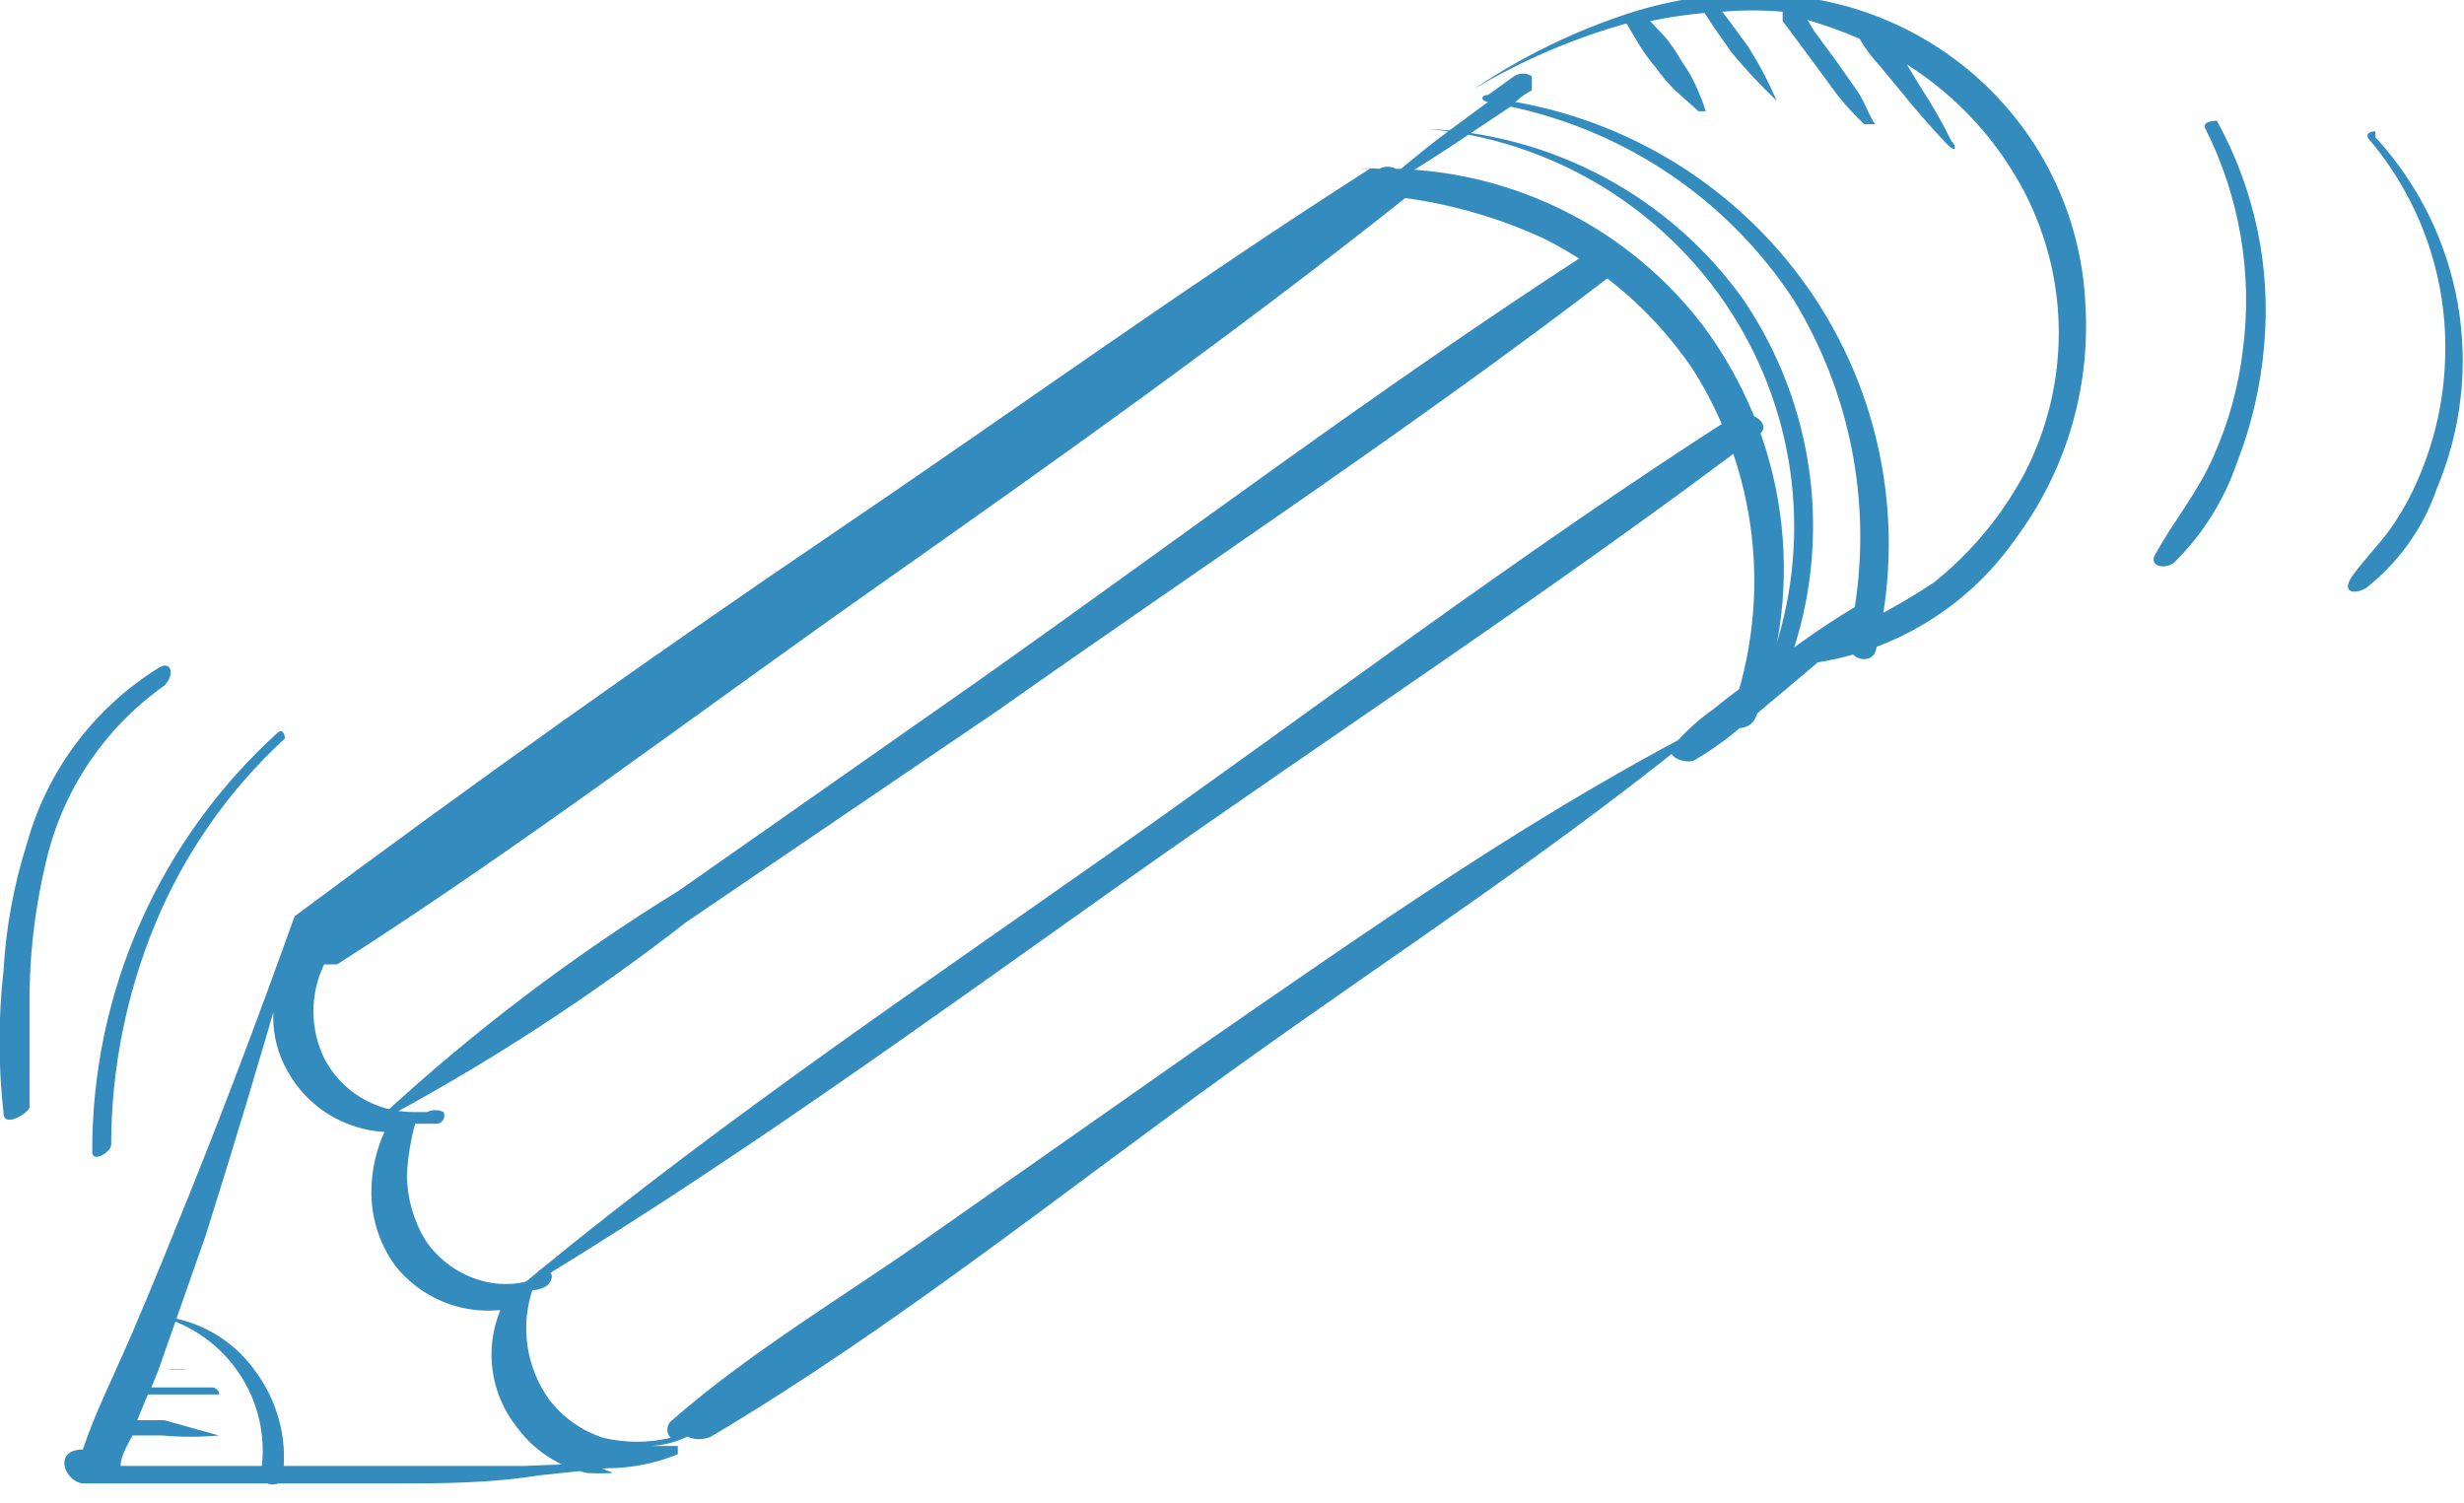 <?xml version="1.0" encoding="UTF-8"?> <svg xmlns="http://www.w3.org/2000/svg" width="59" height="36" viewBox="0 0 59 36" fill="none"> <g clip-path="url(#clip0_649_378)"> <path d="M41.184 17.116C41.184 17.453 41.92 17.621 42.062 17.116C42.656 15.576 42.849 13.912 42.621 12.279C42.393 10.645 41.753 9.095 40.759 7.772C39.895 6.647 38.788 5.727 37.519 5.081C36.249 4.435 34.849 4.08 33.423 4.041C33.362 4.009 33.294 3.992 33.225 3.992C33.156 3.992 33.087 4.009 33.026 4.041C32.866 4.027 32.705 4.027 32.545 4.041H32.8C28.409 6.846 24.302 9.821 19.912 12.795C15.522 15.769 11.273 18.8 7.053 21.942C6.26 24.159 5.438 26.348 4.56 28.536C4.107 29.659 3.654 30.781 3.172 31.903C2.691 33.026 2.294 33.783 1.983 34.709C1.274 34.709 1.529 35.467 1.983 35.523C4.419 35.523 6.854 35.523 9.29 35.523C10.508 35.523 11.698 35.523 12.916 35.327L14.53 35.158C15.114 35.157 15.691 35.043 16.23 34.822C16.23 34.822 16.23 34.653 16.23 34.625H15.578C15.883 34.61 16.182 34.534 16.456 34.401C16.545 34.441 16.642 34.462 16.74 34.462C16.837 34.462 16.934 34.441 17.023 34.401C21.328 31.847 25.35 28.62 29.401 25.702C33.451 22.784 37.36 20.287 41.184 17.116ZM12.576 35.102H8.95C6.939 35.102 4.9 35.102 2.889 35.102C2.889 34.85 3.059 34.597 3.172 34.373H3.88C4.333 34.414 4.788 34.414 5.24 34.373L3.937 34.008H3.286L3.54 33.391H3.852H4.249H5.042C5.042 33.391 5.212 33.391 5.24 33.391C5.268 33.391 5.24 33.25 5.098 33.222H4.305H3.909H3.625L3.795 32.801H4.05H4.56H4.928H4.503C4.324 32.785 4.144 32.785 3.965 32.801H3.795L4.928 29.574C5.608 27.414 6.26 25.253 6.883 23.065C6.659 23.459 6.542 23.903 6.542 24.355C6.542 24.808 6.659 25.252 6.883 25.646C7.113 26.065 7.447 26.418 7.853 26.674C8.26 26.929 8.725 27.078 9.205 27.105C9.008 27.538 8.902 28.006 8.894 28.48C8.877 29.133 9.076 29.773 9.46 30.304C9.755 30.678 10.141 30.973 10.582 31.159C11.023 31.346 11.504 31.418 11.981 31.37C11.79 31.831 11.726 32.333 11.796 32.826C11.865 33.319 12.066 33.785 12.378 34.176C12.782 34.73 13.376 35.12 14.049 35.27C14.256 35.284 14.464 35.284 14.672 35.27C14.105 34.99 13.426 35.074 12.576 35.102ZM28.778 25.029L22.376 29.518C20.28 31.006 18.014 32.324 16.06 34.036C16.008 34.088 15.979 34.159 15.979 34.232C15.979 34.306 16.008 34.376 16.06 34.429C15.529 34.555 14.976 34.555 14.445 34.429C13.925 34.26 13.47 33.937 13.142 33.503C12.876 33.128 12.702 32.697 12.633 32.244C12.564 31.791 12.603 31.329 12.746 30.893C12.746 30.893 13.057 30.893 13.171 30.697C13.284 30.5 13.171 30.416 12.916 30.416C12.862 30.487 12.815 30.562 12.774 30.641C12.342 30.782 11.875 30.782 11.443 30.641C10.935 30.477 10.497 30.152 10.197 29.715C9.906 29.241 9.749 28.698 9.743 28.143C9.763 27.726 9.829 27.312 9.942 26.909H10.452C10.484 26.907 10.516 26.898 10.544 26.881C10.572 26.865 10.596 26.841 10.613 26.814C10.629 26.786 10.639 26.754 10.641 26.722C10.642 26.69 10.636 26.657 10.622 26.628C10.56 26.598 10.492 26.583 10.423 26.583C10.355 26.583 10.287 26.598 10.225 26.628H10.055C10.055 26.628 9.913 26.628 9.857 26.628C9.422 26.623 8.996 26.501 8.627 26.273C8.257 26.046 7.958 25.722 7.761 25.337C7.592 24.987 7.505 24.604 7.505 24.215C7.505 23.827 7.592 23.443 7.761 23.093C7.761 23.093 8.016 23.093 8.072 23.093C12.463 20.287 16.711 17.06 21.017 14.03C25.322 10.999 29.514 8.025 33.649 4.742C34.807 4.901 35.934 5.232 36.992 5.724C38.419 6.448 39.638 7.52 40.532 8.839C41.301 10.052 41.784 11.421 41.946 12.844C42.108 14.267 41.944 15.708 41.467 17.06C36.963 19.305 32.885 22.195 28.778 25.029Z" fill="#348BBE"></path> <path d="M6.77 35.355C6.891 34.448 6.647 33.531 6.09 32.801C5.825 32.434 5.482 32.129 5.086 31.906C4.69 31.683 4.25 31.548 3.796 31.511C4.588 31.721 5.275 32.211 5.728 32.888C6.182 33.564 6.371 34.382 6.26 35.186C6.203 35.635 6.742 35.635 6.77 35.355Z" fill="#348BBE"></path> <path d="M44.923 15.545C45.27 14.12 45.32 12.639 45.068 11.195C44.817 9.75 44.27 8.372 43.461 7.144C42.651 5.917 41.597 4.866 40.363 4.058C39.129 3.249 37.741 2.699 36.284 2.441C36.404 2.332 36.537 2.238 36.68 2.161C36.68 2.161 36.68 1.908 36.68 1.824C36.617 1.784 36.543 1.763 36.468 1.763C36.393 1.763 36.319 1.784 36.255 1.824L35.632 2.273C35.462 2.273 35.434 2.413 35.632 2.441L34.528 3.255C33.904 3.732 33.31 4.237 32.715 4.742C33.423 4.349 34.103 3.928 34.782 3.479L36.17 2.553C37.557 2.848 38.872 3.411 40.039 4.21C41.205 5.009 42.201 6.029 42.968 7.211C44.299 9.41 44.81 12.001 44.413 14.535C43.632 15.007 42.884 15.532 42.175 16.106C41.807 16.387 41.439 16.639 41.071 16.948C40.691 17.211 40.349 17.522 40.051 17.874C39.853 18.126 40.362 18.295 40.561 18.21C40.953 17.983 41.323 17.721 41.665 17.425L42.77 16.499C43.308 16.05 43.846 15.601 44.356 15.096C44.343 15.18 44.343 15.265 44.356 15.348C44.101 15.741 44.838 15.994 44.923 15.545Z" fill="#348BBE"></path> <path d="M48.236 12.935C49.452 11.321 50.053 9.334 49.936 7.323C49.892 6.234 49.617 5.167 49.13 4.19C48.642 3.213 47.953 2.348 47.106 1.652C46.259 0.956 45.274 0.445 44.215 0.15C43.155 -0.144 42.045 -0.214 40.957 -0.056C40.957 -0.056 40.645 -0.056 40.617 -0.056C40.079 0.022 39.548 0.144 39.031 0.309C37.704 0.739 36.445 1.353 35.292 2.132C36.434 1.451 37.663 0.922 38.946 0.561L39.229 1.038C39.354 1.246 39.496 1.443 39.654 1.627C39.789 1.818 39.941 1.996 40.107 2.161L40.674 2.666C40.674 2.666 40.9 2.666 40.844 2.666C40.781 2.465 40.705 2.268 40.617 2.076C40.527 1.868 40.413 1.67 40.277 1.487C40.161 1.28 40.029 1.083 39.881 0.898L39.512 0.505C39.943 0.415 40.377 0.349 40.815 0.309L41.014 0.617L41.467 1.263C41.803 1.666 42.162 2.05 42.543 2.413C42.35 1.966 42.123 1.535 41.863 1.122L41.41 0.505L41.24 0.281C41.721 0.239 42.204 0.239 42.685 0.281V0.505L42.94 0.842L43.478 1.571L44.016 2.301C44.208 2.539 44.416 2.764 44.639 2.974C44.639 2.974 45.007 2.974 44.922 2.974C44.837 2.974 44.667 2.469 44.498 2.217L43.988 1.487L43.45 0.758L43.279 0.477C43.704 0.602 44.12 0.752 44.526 0.926C44.661 1.159 44.822 1.375 45.007 1.571L45.517 2.189C45.857 2.61 46.197 3.002 46.565 3.395C46.933 3.788 46.792 3.395 46.735 3.395C46.517 2.95 46.271 2.519 45.999 2.104L45.659 1.543C46.863 2.305 47.84 3.37 48.491 4.63C49.021 5.665 49.297 6.809 49.297 7.969C49.297 9.129 49.021 10.273 48.491 11.308C47.953 12.325 47.211 13.223 46.31 13.945C45.371 14.57 44.364 15.087 43.308 15.489C42.996 15.629 43.308 15.882 43.563 15.854C44.499 15.701 45.395 15.364 46.197 14.863C47 14.361 47.693 13.706 48.236 12.935Z" fill="#348BBE"></path> <path d="M41.75 7.183C40.89 5.973 39.761 4.974 38.449 4.264C37.138 3.554 35.68 3.151 34.188 3.087C35.654 3.22 37.069 3.684 38.327 4.443C39.584 5.201 40.65 6.235 41.443 7.464C42.235 8.693 42.734 10.085 42.9 11.535C43.066 12.984 42.896 14.451 42.402 15.825C42.402 16.022 42.77 16.134 42.855 15.825C43.363 14.399 43.528 12.875 43.336 11.375C43.144 9.874 42.601 8.439 41.75 7.183Z" fill="#348BBE"></path> <path d="M23.905 17.004C28.834 13.525 33.904 10.185 38.691 6.51C39.087 6.201 38.323 5.864 38.011 6.061C33.026 9.288 28.267 12.879 23.424 16.302L16.258 21.325C13.707 22.896 11.316 24.71 9.12 26.741C9.12 26.741 9.12 26.909 9.29 26.741C11.797 25.389 14.184 23.83 16.428 22.083L23.905 17.004Z" fill="#348BBE"></path> <path d="M42.147 10.382C42.43 10.129 41.864 9.765 41.524 9.961C36.397 13.244 31.525 16.948 26.54 20.455C21.555 23.963 16.57 27.33 11.981 31.202C17.137 28.143 22.065 24.552 26.937 21.101C31.809 17.649 37.304 14.058 42.147 10.382Z" fill="#348BBE"></path> <path d="M6.656 17.537C5.249 18.812 4.127 20.364 3.361 22.094C2.595 23.824 2.203 25.693 2.209 27.582C2.209 27.863 2.662 27.582 2.662 27.414C2.665 25.605 3.021 23.814 3.71 22.139C4.41 20.446 5.473 18.923 6.826 17.677C6.826 17.677 6.798 17.425 6.656 17.537Z" fill="#348BBE"></path> <path d="M3.796 15.994C2.258 16.95 1.137 18.441 0.652 20.175C0.335 21.167 0.145 22.194 0.085 23.233C-0.043 24.371 -0.043 25.519 0.085 26.656C0.085 27.021 0.68 26.656 0.708 26.516C0.708 25.562 0.708 24.608 0.708 23.71C0.727 22.67 0.86 21.635 1.105 20.623C1.498 18.925 2.505 17.427 3.937 16.415C4.192 16.162 4.107 15.797 3.796 15.994Z" fill="#348BBE"></path> <path d="M53.081 2.89C53.081 2.89 52.741 2.89 52.797 3.058C53.63 4.706 53.945 6.563 53.704 8.39C53.598 9.271 53.36 10.132 52.995 10.943C52.627 11.785 52.061 12.458 51.608 13.272C51.438 13.581 51.862 13.637 52.061 13.469C52.74 12.799 53.254 11.983 53.562 11.083C53.914 10.184 54.133 9.239 54.214 8.277C54.385 6.41 53.991 4.534 53.081 2.89Z" fill="#348BBE"></path> <path d="M56.876 3.143C56.876 3.143 56.621 3.143 56.706 3.311C57.967 4.789 58.623 6.681 58.547 8.614C58.515 9.579 58.304 10.531 57.923 11.42C57.742 11.855 57.514 12.268 57.244 12.655C56.961 13.047 56.621 13.384 56.337 13.777C56.054 14.17 56.337 14.254 56.649 14.086C57.435 13.469 58.025 12.641 58.348 11.701C58.938 10.305 59.113 8.77 58.852 7.279C58.591 5.788 57.905 4.401 56.876 3.283V3.143Z" fill="#348BBE"></path> </g> <defs> <clipPath id="clip0_649_378"> <rect width="59" height="36" fill="white"></rect> </clipPath> </defs> </svg> 